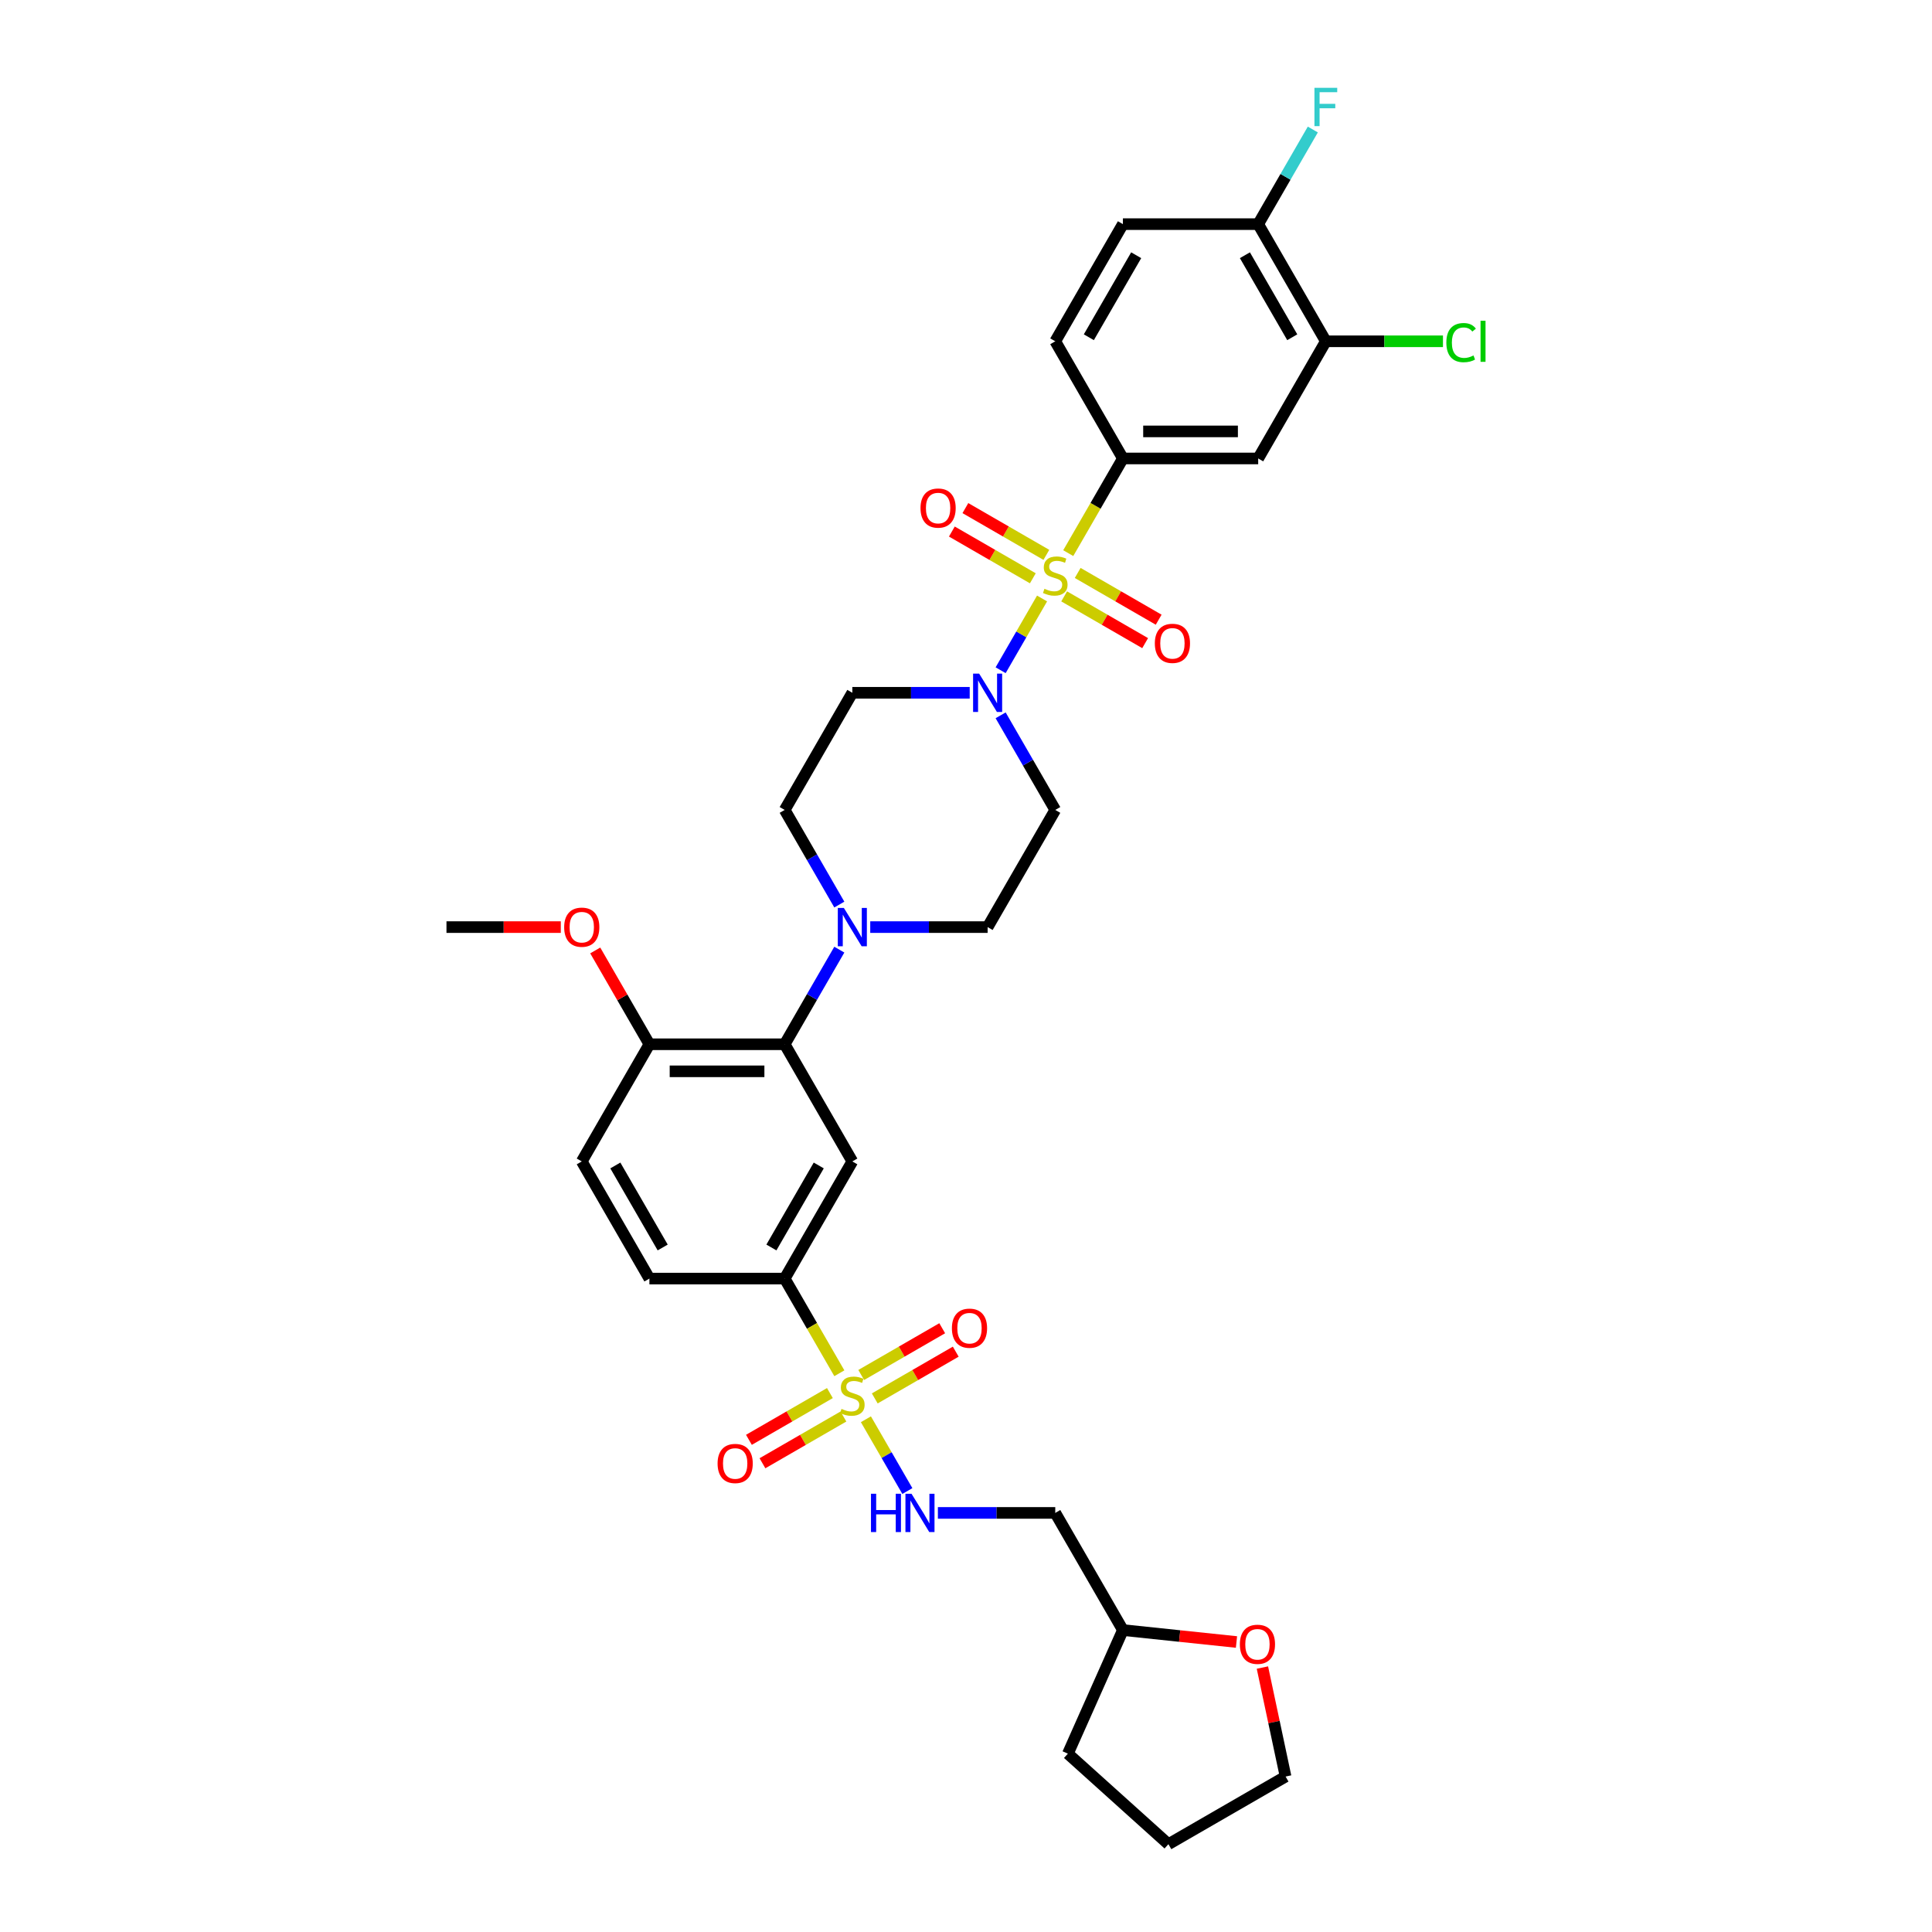 <?xml version='1.0' encoding='iso-8859-1'?>
<svg version='1.1' baseProfile='full'
              xmlns='http://www.w3.org/2000/svg'
                      xmlns:rdkit='http://www.rdkit.org/xml'
                      xmlns:xlink='http://www.w3.org/1999/xlink'
                  xml:space='preserve'
width='1000px' height='1000px' viewBox='0 0 1000 1000'>
<!-- END OF HEADER -->
<rect style='opacity:1.0;fill:#FFFFFF;stroke:none' width='1000' height='1000' x='0' y='0'> </rect>
<path class='bond-0' d='M 406.154,661.793 L 441.166,601.151' style='fill:none;fill-rule:evenodd;stroke:#000000;stroke-width:6px;stroke-linecap:butt;stroke-linejoin:miter;stroke-opacity:1' />
<path class='bond-0' d='M 399.277,645.695 L 423.786,603.245' style='fill:none;fill-rule:evenodd;stroke:#000000;stroke-width:6px;stroke-linecap:butt;stroke-linejoin:miter;stroke-opacity:1' />
<path class='bond-1' d='M 406.154,661.793 L 336.13,661.793' style='fill:none;fill-rule:evenodd;stroke:#000000;stroke-width:6px;stroke-linecap:butt;stroke-linejoin:miter;stroke-opacity:1' />
<path class='bond-2' d='M 406.154,661.793 L 420.301,686.296' style='fill:none;fill-rule:evenodd;stroke:#000000;stroke-width:6px;stroke-linecap:butt;stroke-linejoin:miter;stroke-opacity:1' />
<path class='bond-2' d='M 420.301,686.296 L 434.447,710.798' style='fill:none;fill-rule:evenodd;stroke:#CCCC00;stroke-width:6px;stroke-linecap:butt;stroke-linejoin:miter;stroke-opacity:1' />
<path class='bond-3' d='M 441.166,601.151 L 406.154,540.509' style='fill:none;fill-rule:evenodd;stroke:#000000;stroke-width:6px;stroke-linecap:butt;stroke-linejoin:miter;stroke-opacity:1' />
<path class='bond-4' d='M 406.154,540.509 L 336.13,540.509' style='fill:none;fill-rule:evenodd;stroke:#000000;stroke-width:6px;stroke-linecap:butt;stroke-linejoin:miter;stroke-opacity:1' />
<path class='bond-4' d='M 395.651,554.514 L 346.634,554.514' style='fill:none;fill-rule:evenodd;stroke:#000000;stroke-width:6px;stroke-linecap:butt;stroke-linejoin:miter;stroke-opacity:1' />
<path class='bond-5' d='M 406.154,540.509 L 420.292,516.021' style='fill:none;fill-rule:evenodd;stroke:#000000;stroke-width:6px;stroke-linecap:butt;stroke-linejoin:miter;stroke-opacity:1' />
<path class='bond-5' d='M 420.292,516.021 L 434.431,491.532' style='fill:none;fill-rule:evenodd;stroke:#0000FF;stroke-width:6px;stroke-linecap:butt;stroke-linejoin:miter;stroke-opacity:1' />
<path class='bond-6' d='M 336.13,540.509 L 301.119,601.151' style='fill:none;fill-rule:evenodd;stroke:#000000;stroke-width:6px;stroke-linecap:butt;stroke-linejoin:miter;stroke-opacity:1' />
<path class='bond-7' d='M 336.13,540.509 L 322.113,516.231' style='fill:none;fill-rule:evenodd;stroke:#000000;stroke-width:6px;stroke-linecap:butt;stroke-linejoin:miter;stroke-opacity:1' />
<path class='bond-7' d='M 322.113,516.231 L 308.096,491.952' style='fill:none;fill-rule:evenodd;stroke:#FF0000;stroke-width:6px;stroke-linecap:butt;stroke-linejoin:miter;stroke-opacity:1' />
<path class='bond-8' d='M 301.119,601.151 L 336.13,661.793' style='fill:none;fill-rule:evenodd;stroke:#000000;stroke-width:6px;stroke-linecap:butt;stroke-linejoin:miter;stroke-opacity:1' />
<path class='bond-8' d='M 318.499,603.245 L 343.007,645.695' style='fill:none;fill-rule:evenodd;stroke:#000000;stroke-width:6px;stroke-linecap:butt;stroke-linejoin:miter;stroke-opacity:1' />
<path class='bond-9' d='M 429.556,721.053 L 408.599,733.153' style='fill:none;fill-rule:evenodd;stroke:#CCCC00;stroke-width:6px;stroke-linecap:butt;stroke-linejoin:miter;stroke-opacity:1' />
<path class='bond-9' d='M 408.599,733.153 L 387.642,745.252' style='fill:none;fill-rule:evenodd;stroke:#FF0000;stroke-width:6px;stroke-linecap:butt;stroke-linejoin:miter;stroke-opacity:1' />
<path class='bond-9' d='M 436.558,733.182 L 415.601,745.281' style='fill:none;fill-rule:evenodd;stroke:#CCCC00;stroke-width:6px;stroke-linecap:butt;stroke-linejoin:miter;stroke-opacity:1' />
<path class='bond-9' d='M 415.601,745.281 L 394.644,757.381' style='fill:none;fill-rule:evenodd;stroke:#FF0000;stroke-width:6px;stroke-linecap:butt;stroke-linejoin:miter;stroke-opacity:1' />
<path class='bond-10' d='M 448.192,734.606 L 458.919,753.185' style='fill:none;fill-rule:evenodd;stroke:#CCCC00;stroke-width:6px;stroke-linecap:butt;stroke-linejoin:miter;stroke-opacity:1' />
<path class='bond-10' d='M 458.919,753.185 L 469.645,771.764' style='fill:none;fill-rule:evenodd;stroke:#0000FF;stroke-width:6px;stroke-linecap:butt;stroke-linejoin:miter;stroke-opacity:1' />
<path class='bond-11' d='M 452.776,723.818 L 473.733,711.719' style='fill:none;fill-rule:evenodd;stroke:#CCCC00;stroke-width:6px;stroke-linecap:butt;stroke-linejoin:miter;stroke-opacity:1' />
<path class='bond-11' d='M 473.733,711.719 L 494.69,699.619' style='fill:none;fill-rule:evenodd;stroke:#FF0000;stroke-width:6px;stroke-linecap:butt;stroke-linejoin:miter;stroke-opacity:1' />
<path class='bond-11' d='M 445.774,711.69 L 466.731,699.59' style='fill:none;fill-rule:evenodd;stroke:#CCCC00;stroke-width:6px;stroke-linecap:butt;stroke-linejoin:miter;stroke-opacity:1' />
<path class='bond-11' d='M 466.731,699.59 L 487.688,687.491' style='fill:none;fill-rule:evenodd;stroke:#FF0000;stroke-width:6px;stroke-linecap:butt;stroke-linejoin:miter;stroke-opacity:1' />
<path class='bond-12' d='M 485.449,783.078 L 515.825,783.078' style='fill:none;fill-rule:evenodd;stroke:#0000FF;stroke-width:6px;stroke-linecap:butt;stroke-linejoin:miter;stroke-opacity:1' />
<path class='bond-12' d='M 515.825,783.078 L 546.202,783.078' style='fill:none;fill-rule:evenodd;stroke:#000000;stroke-width:6px;stroke-linecap:butt;stroke-linejoin:miter;stroke-opacity:1' />
<path class='bond-13' d='M 290.265,479.866 L 260.68,479.866' style='fill:none;fill-rule:evenodd;stroke:#FF0000;stroke-width:6px;stroke-linecap:butt;stroke-linejoin:miter;stroke-opacity:1' />
<path class='bond-13' d='M 260.68,479.866 L 231.095,479.866' style='fill:none;fill-rule:evenodd;stroke:#000000;stroke-width:6px;stroke-linecap:butt;stroke-linejoin:miter;stroke-opacity:1' />
<path class='bond-14' d='M 450.437,479.866 L 480.813,479.866' style='fill:none;fill-rule:evenodd;stroke:#0000FF;stroke-width:6px;stroke-linecap:butt;stroke-linejoin:miter;stroke-opacity:1' />
<path class='bond-14' d='M 480.813,479.866 L 511.19,479.866' style='fill:none;fill-rule:evenodd;stroke:#000000;stroke-width:6px;stroke-linecap:butt;stroke-linejoin:miter;stroke-opacity:1' />
<path class='bond-15' d='M 434.431,468.2 L 420.292,443.712' style='fill:none;fill-rule:evenodd;stroke:#0000FF;stroke-width:6px;stroke-linecap:butt;stroke-linejoin:miter;stroke-opacity:1' />
<path class='bond-15' d='M 420.292,443.712 L 406.154,419.224' style='fill:none;fill-rule:evenodd;stroke:#000000;stroke-width:6px;stroke-linecap:butt;stroke-linejoin:miter;stroke-opacity:1' />
<path class='bond-16' d='M 511.19,479.866 L 546.202,419.224' style='fill:none;fill-rule:evenodd;stroke:#000000;stroke-width:6px;stroke-linecap:butt;stroke-linejoin:miter;stroke-opacity:1' />
<path class='bond-17' d='M 546.202,419.224 L 532.063,394.736' style='fill:none;fill-rule:evenodd;stroke:#000000;stroke-width:6px;stroke-linecap:butt;stroke-linejoin:miter;stroke-opacity:1' />
<path class='bond-17' d='M 532.063,394.736 L 517.925,370.248' style='fill:none;fill-rule:evenodd;stroke:#0000FF;stroke-width:6px;stroke-linecap:butt;stroke-linejoin:miter;stroke-opacity:1' />
<path class='bond-18' d='M 501.919,358.582 L 471.542,358.582' style='fill:none;fill-rule:evenodd;stroke:#0000FF;stroke-width:6px;stroke-linecap:butt;stroke-linejoin:miter;stroke-opacity:1' />
<path class='bond-18' d='M 471.542,358.582 L 441.166,358.582' style='fill:none;fill-rule:evenodd;stroke:#000000;stroke-width:6px;stroke-linecap:butt;stroke-linejoin:miter;stroke-opacity:1' />
<path class='bond-19' d='M 517.925,346.916 L 528.647,328.344' style='fill:none;fill-rule:evenodd;stroke:#0000FF;stroke-width:6px;stroke-linecap:butt;stroke-linejoin:miter;stroke-opacity:1' />
<path class='bond-19' d='M 528.647,328.344 L 539.37,309.773' style='fill:none;fill-rule:evenodd;stroke:#CCCC00;stroke-width:6px;stroke-linecap:butt;stroke-linejoin:miter;stroke-opacity:1' />
<path class='bond-20' d='M 441.166,358.582 L 406.154,419.224' style='fill:none;fill-rule:evenodd;stroke:#000000;stroke-width:6px;stroke-linecap:butt;stroke-linejoin:miter;stroke-opacity:1' />
<path class='bond-21' d='M 541.594,287.194 L 520.637,275.094' style='fill:none;fill-rule:evenodd;stroke:#CCCC00;stroke-width:6px;stroke-linecap:butt;stroke-linejoin:miter;stroke-opacity:1' />
<path class='bond-21' d='M 520.637,275.094 L 499.68,262.994' style='fill:none;fill-rule:evenodd;stroke:#FF0000;stroke-width:6px;stroke-linecap:butt;stroke-linejoin:miter;stroke-opacity:1' />
<path class='bond-21' d='M 534.592,299.322 L 513.635,287.222' style='fill:none;fill-rule:evenodd;stroke:#CCCC00;stroke-width:6px;stroke-linecap:butt;stroke-linejoin:miter;stroke-opacity:1' />
<path class='bond-21' d='M 513.635,287.222 L 492.678,275.123' style='fill:none;fill-rule:evenodd;stroke:#FF0000;stroke-width:6px;stroke-linecap:butt;stroke-linejoin:miter;stroke-opacity:1' />
<path class='bond-22' d='M 550.809,308.685 L 571.766,320.785' style='fill:none;fill-rule:evenodd;stroke:#CCCC00;stroke-width:6px;stroke-linecap:butt;stroke-linejoin:miter;stroke-opacity:1' />
<path class='bond-22' d='M 571.766,320.785 L 592.723,332.884' style='fill:none;fill-rule:evenodd;stroke:#FF0000;stroke-width:6px;stroke-linecap:butt;stroke-linejoin:miter;stroke-opacity:1' />
<path class='bond-22' d='M 557.812,296.557 L 578.769,308.656' style='fill:none;fill-rule:evenodd;stroke:#CCCC00;stroke-width:6px;stroke-linecap:butt;stroke-linejoin:miter;stroke-opacity:1' />
<path class='bond-22' d='M 578.769,308.656 L 599.726,320.756' style='fill:none;fill-rule:evenodd;stroke:#FF0000;stroke-width:6px;stroke-linecap:butt;stroke-linejoin:miter;stroke-opacity:1' />
<path class='bond-23' d='M 552.921,286.301 L 567.067,261.799' style='fill:none;fill-rule:evenodd;stroke:#CCCC00;stroke-width:6px;stroke-linecap:butt;stroke-linejoin:miter;stroke-opacity:1' />
<path class='bond-23' d='M 567.067,261.799 L 581.214,237.297' style='fill:none;fill-rule:evenodd;stroke:#000000;stroke-width:6px;stroke-linecap:butt;stroke-linejoin:miter;stroke-opacity:1' />
<path class='bond-24' d='M 581.214,237.297 L 651.237,237.297' style='fill:none;fill-rule:evenodd;stroke:#000000;stroke-width:6px;stroke-linecap:butt;stroke-linejoin:miter;stroke-opacity:1' />
<path class='bond-24' d='M 591.717,223.292 L 640.734,223.292' style='fill:none;fill-rule:evenodd;stroke:#000000;stroke-width:6px;stroke-linecap:butt;stroke-linejoin:miter;stroke-opacity:1' />
<path class='bond-25' d='M 581.214,237.297 L 546.202,176.655' style='fill:none;fill-rule:evenodd;stroke:#000000;stroke-width:6px;stroke-linecap:butt;stroke-linejoin:miter;stroke-opacity:1' />
<path class='bond-26' d='M 651.237,237.297 L 686.249,176.655' style='fill:none;fill-rule:evenodd;stroke:#000000;stroke-width:6px;stroke-linecap:butt;stroke-linejoin:miter;stroke-opacity:1' />
<path class='bond-27' d='M 546.202,176.655 L 581.214,116.012' style='fill:none;fill-rule:evenodd;stroke:#000000;stroke-width:6px;stroke-linecap:butt;stroke-linejoin:miter;stroke-opacity:1' />
<path class='bond-27' d='M 563.582,174.561 L 588.09,132.111' style='fill:none;fill-rule:evenodd;stroke:#000000;stroke-width:6px;stroke-linecap:butt;stroke-linejoin:miter;stroke-opacity:1' />
<path class='bond-28' d='M 546.202,783.078 L 581.214,843.721' style='fill:none;fill-rule:evenodd;stroke:#000000;stroke-width:6px;stroke-linecap:butt;stroke-linejoin:miter;stroke-opacity:1' />
<path class='bond-29' d='M 581.214,843.721 L 610.607,846.81' style='fill:none;fill-rule:evenodd;stroke:#000000;stroke-width:6px;stroke-linecap:butt;stroke-linejoin:miter;stroke-opacity:1' />
<path class='bond-29' d='M 610.607,846.81 L 640,849.899' style='fill:none;fill-rule:evenodd;stroke:#FF0000;stroke-width:6px;stroke-linecap:butt;stroke-linejoin:miter;stroke-opacity:1' />
<path class='bond-30' d='M 581.214,843.721 L 552.732,907.69' style='fill:none;fill-rule:evenodd;stroke:#000000;stroke-width:6px;stroke-linecap:butt;stroke-linejoin:miter;stroke-opacity:1' />
<path class='bond-31' d='M 653.423,863.126 L 659.418,891.33' style='fill:none;fill-rule:evenodd;stroke:#FF0000;stroke-width:6px;stroke-linecap:butt;stroke-linejoin:miter;stroke-opacity:1' />
<path class='bond-31' d='M 659.418,891.33 L 665.412,919.534' style='fill:none;fill-rule:evenodd;stroke:#000000;stroke-width:6px;stroke-linecap:butt;stroke-linejoin:miter;stroke-opacity:1' />
<path class='bond-32' d='M 665.412,919.534 L 604.77,954.545' style='fill:none;fill-rule:evenodd;stroke:#000000;stroke-width:6px;stroke-linecap:butt;stroke-linejoin:miter;stroke-opacity:1' />
<path class='bond-33' d='M 604.77,954.545 L 552.732,907.69' style='fill:none;fill-rule:evenodd;stroke:#000000;stroke-width:6px;stroke-linecap:butt;stroke-linejoin:miter;stroke-opacity:1' />
<path class='bond-34' d='M 686.249,176.655 L 651.237,116.012' style='fill:none;fill-rule:evenodd;stroke:#000000;stroke-width:6px;stroke-linecap:butt;stroke-linejoin:miter;stroke-opacity:1' />
<path class='bond-34' d='M 668.869,174.561 L 644.361,132.111' style='fill:none;fill-rule:evenodd;stroke:#000000;stroke-width:6px;stroke-linecap:butt;stroke-linejoin:miter;stroke-opacity:1' />
<path class='bond-35' d='M 686.249,176.655 L 716.562,176.655' style='fill:none;fill-rule:evenodd;stroke:#000000;stroke-width:6px;stroke-linecap:butt;stroke-linejoin:miter;stroke-opacity:1' />
<path class='bond-35' d='M 716.562,176.655 L 746.876,176.655' style='fill:none;fill-rule:evenodd;stroke:#00CC00;stroke-width:6px;stroke-linecap:butt;stroke-linejoin:miter;stroke-opacity:1' />
<path class='bond-36' d='M 581.214,116.012 L 651.237,116.012' style='fill:none;fill-rule:evenodd;stroke:#000000;stroke-width:6px;stroke-linecap:butt;stroke-linejoin:miter;stroke-opacity:1' />
<path class='bond-37' d='M 651.237,116.012 L 665.376,91.524' style='fill:none;fill-rule:evenodd;stroke:#000000;stroke-width:6px;stroke-linecap:butt;stroke-linejoin:miter;stroke-opacity:1' />
<path class='bond-37' d='M 665.376,91.524 L 679.514,67.036' style='fill:none;fill-rule:evenodd;stroke:#33CCCC;stroke-width:6px;stroke-linecap:butt;stroke-linejoin:miter;stroke-opacity:1' />
<path  class='atom-6' d='M 435.564 729.242
Q 435.788 729.326, 436.713 729.718
Q 437.637 730.11, 438.645 730.363
Q 439.682 730.587, 440.69 730.587
Q 442.567 730.587, 443.659 729.69
Q 444.751 728.766, 444.751 727.169
Q 444.751 726.077, 444.191 725.405
Q 443.659 724.733, 442.819 724.368
Q 441.978 724.004, 440.578 723.584
Q 438.813 723.052, 437.749 722.548
Q 436.713 722.044, 435.956 720.979
Q 435.228 719.915, 435.228 718.122
Q 435.228 715.63, 436.909 714.089
Q 438.617 712.548, 441.978 712.548
Q 444.275 712.548, 446.88 713.641
L 446.236 715.798
Q 443.855 714.817, 442.062 714.817
Q 440.13 714.817, 439.065 715.63
Q 438.001 716.414, 438.029 717.786
Q 438.029 718.851, 438.561 719.495
Q 439.121 720.139, 439.906 720.503
Q 440.718 720.867, 442.062 721.287
Q 443.855 721.848, 444.919 722.408
Q 445.984 722.968, 446.74 724.116
Q 447.524 725.237, 447.524 727.169
Q 447.524 729.914, 445.676 731.399
Q 443.855 732.855, 440.802 732.855
Q 439.037 732.855, 437.693 732.463
Q 436.376 732.099, 434.808 731.455
L 435.564 729.242
' fill='#CCCC00'/>
<path  class='atom-7' d='M 371.421 757.504
Q 371.421 752.742, 373.773 750.081
Q 376.126 747.42, 380.524 747.42
Q 384.921 747.42, 387.274 750.081
Q 389.627 752.742, 389.627 757.504
Q 389.627 762.321, 387.246 765.066
Q 384.865 767.783, 380.524 767.783
Q 376.154 767.783, 373.773 765.066
Q 371.421 762.349, 371.421 757.504
M 380.524 765.542
Q 383.549 765.542, 385.173 763.526
Q 386.826 761.481, 386.826 757.504
Q 386.826 753.61, 385.173 751.65
Q 383.549 749.661, 380.524 749.661
Q 377.499 749.661, 375.846 751.622
Q 374.222 753.582, 374.222 757.504
Q 374.222 761.509, 375.846 763.526
Q 377.499 765.542, 380.524 765.542
' fill='#FF0000'/>
<path  class='atom-8' d='M 450.815 773.163
L 453.504 773.163
L 453.504 781.594
L 463.644 781.594
L 463.644 773.163
L 466.333 773.163
L 466.333 792.994
L 463.644 792.994
L 463.644 783.834
L 453.504 783.834
L 453.504 792.994
L 450.815 792.994
L 450.815 773.163
' fill='#0000FF'/>
<path  class='atom-8' d='M 471.794 773.163
L 478.293 783.666
Q 478.937 784.703, 479.973 786.579
Q 481.01 788.456, 481.066 788.568
L 481.066 773.163
L 483.698 773.163
L 483.698 792.994
L 480.982 792.994
L 474.007 781.51
Q 473.195 780.165, 472.327 778.625
Q 471.486 777.084, 471.234 776.608
L 471.234 792.994
L 468.657 792.994
L 468.657 773.163
L 471.794 773.163
' fill='#0000FF'/>
<path  class='atom-9' d='M 492.705 687.48
Q 492.705 682.718, 495.058 680.057
Q 497.411 677.397, 501.808 677.397
Q 506.206 677.397, 508.559 680.057
Q 510.911 682.718, 510.911 687.48
Q 510.911 692.298, 508.531 695.043
Q 506.15 697.759, 501.808 697.759
Q 497.439 697.759, 495.058 695.043
Q 492.705 692.326, 492.705 687.48
M 501.808 695.519
Q 504.833 695.519, 506.458 693.502
Q 508.111 691.457, 508.111 687.48
Q 508.111 683.587, 506.458 681.626
Q 504.833 679.637, 501.808 679.637
Q 498.783 679.637, 497.131 681.598
Q 495.506 683.559, 495.506 687.48
Q 495.506 691.485, 497.131 693.502
Q 498.783 695.519, 501.808 695.519
' fill='#FF0000'/>
<path  class='atom-10' d='M 292.015 479.922
Q 292.015 475.161, 294.368 472.5
Q 296.721 469.839, 301.119 469.839
Q 305.516 469.839, 307.869 472.5
Q 310.222 475.161, 310.222 479.922
Q 310.222 484.74, 307.841 487.485
Q 305.46 490.202, 301.119 490.202
Q 296.749 490.202, 294.368 487.485
Q 292.015 484.768, 292.015 479.922
M 301.119 487.961
Q 304.144 487.961, 305.768 485.944
Q 307.421 483.9, 307.421 479.922
Q 307.421 476.029, 305.768 474.068
Q 304.144 472.08, 301.119 472.08
Q 298.093 472.08, 296.441 474.04
Q 294.816 476.001, 294.816 479.922
Q 294.816 483.928, 296.441 485.944
Q 298.093 487.961, 301.119 487.961
' fill='#FF0000'/>
<path  class='atom-12' d='M 436.783 469.951
L 443.281 480.455
Q 443.925 481.491, 444.961 483.368
Q 445.998 485.244, 446.054 485.356
L 446.054 469.951
L 448.687 469.951
L 448.687 489.782
L 445.97 489.782
L 438.995 478.298
Q 438.183 476.953, 437.315 475.413
Q 436.474 473.872, 436.222 473.396
L 436.222 489.782
L 433.645 489.782
L 433.645 469.951
L 436.783 469.951
' fill='#0000FF'/>
<path  class='atom-15' d='M 506.806 348.666
L 513.305 359.17
Q 513.949 360.206, 514.985 362.083
Q 516.021 363.96, 516.077 364.072
L 516.077 348.666
L 518.71 348.666
L 518.71 368.497
L 515.993 368.497
L 509.019 357.013
Q 508.207 355.669, 507.338 354.128
Q 506.498 352.588, 506.246 352.111
L 506.246 368.497
L 503.669 368.497
L 503.669 348.666
L 506.806 348.666
' fill='#0000FF'/>
<path  class='atom-18' d='M 540.6 304.746
Q 540.824 304.83, 541.748 305.222
Q 542.672 305.614, 543.681 305.866
Q 544.717 306.09, 545.726 306.09
Q 547.602 306.09, 548.695 305.194
Q 549.787 304.269, 549.787 302.673
Q 549.787 301.581, 549.227 300.908
Q 548.695 300.236, 547.854 299.872
Q 547.014 299.508, 545.613 299.088
Q 543.849 298.556, 542.785 298.051
Q 541.748 297.547, 540.992 296.483
Q 540.264 295.418, 540.264 293.626
Q 540.264 291.133, 541.944 289.592
Q 543.653 288.052, 547.014 288.052
Q 549.311 288.052, 551.916 289.144
L 551.271 291.301
Q 548.891 290.321, 547.098 290.321
Q 545.165 290.321, 544.101 291.133
Q 543.037 291.917, 543.065 293.29
Q 543.065 294.354, 543.597 294.998
Q 544.157 295.643, 544.941 296.007
Q 545.754 296.371, 547.098 296.791
Q 548.891 297.351, 549.955 297.911
Q 551.019 298.472, 551.776 299.62
Q 552.56 300.74, 552.56 302.673
Q 552.56 305.418, 550.711 306.902
Q 548.891 308.359, 545.838 308.359
Q 544.073 308.359, 542.728 307.967
Q 541.412 307.603, 539.844 306.958
L 540.6 304.746
' fill='#CCCC00'/>
<path  class='atom-19' d='M 476.456 262.983
Q 476.456 258.222, 478.809 255.561
Q 481.162 252.9, 485.559 252.9
Q 489.957 252.9, 492.31 255.561
Q 494.662 258.222, 494.662 262.983
Q 494.662 267.801, 492.282 270.546
Q 489.901 273.263, 485.559 273.263
Q 481.19 273.263, 478.809 270.546
Q 476.456 267.829, 476.456 262.983
M 485.559 271.022
Q 488.584 271.022, 490.209 269.006
Q 491.861 266.961, 491.861 262.983
Q 491.861 259.09, 490.209 257.129
Q 488.584 255.141, 485.559 255.141
Q 482.534 255.141, 480.882 257.101
Q 479.257 259.062, 479.257 262.983
Q 479.257 266.989, 480.882 269.006
Q 482.534 271.022, 485.559 271.022
' fill='#FF0000'/>
<path  class='atom-20' d='M 597.741 333.007
Q 597.741 328.246, 600.094 325.585
Q 602.447 322.924, 606.844 322.924
Q 611.242 322.924, 613.594 325.585
Q 615.947 328.246, 615.947 333.007
Q 615.947 337.825, 613.566 340.57
Q 611.186 343.287, 606.844 343.287
Q 602.475 343.287, 600.094 340.57
Q 597.741 337.853, 597.741 333.007
M 606.844 341.046
Q 609.869 341.046, 611.494 339.029
Q 613.146 336.985, 613.146 333.007
Q 613.146 329.114, 611.494 327.153
Q 609.869 325.165, 606.844 325.165
Q 603.819 325.165, 602.166 327.125
Q 600.542 329.086, 600.542 333.007
Q 600.542 337.013, 602.166 339.029
Q 603.819 341.046, 606.844 341.046
' fill='#FF0000'/>
<path  class='atom-26' d='M 641.751 851.096
Q 641.751 846.334, 644.103 843.674
Q 646.456 841.013, 650.854 841.013
Q 655.251 841.013, 657.604 843.674
Q 659.957 846.334, 659.957 851.096
Q 659.957 855.914, 657.576 858.659
Q 655.195 861.376, 650.854 861.376
Q 646.484 861.376, 644.103 858.659
Q 641.751 855.942, 641.751 851.096
M 650.854 859.135
Q 653.879 859.135, 655.503 857.118
Q 657.156 855.073, 657.156 851.096
Q 657.156 847.203, 655.503 845.242
Q 653.879 843.253, 650.854 843.253
Q 647.829 843.253, 646.176 845.214
Q 644.552 847.175, 644.552 851.096
Q 644.552 855.101, 646.176 857.118
Q 647.829 859.135, 650.854 859.135
' fill='#FF0000'/>
<path  class='atom-33' d='M 748.626 177.341
Q 748.626 172.411, 750.923 169.834
Q 753.248 167.229, 757.645 167.229
Q 761.735 167.229, 763.92 170.114
L 762.071 171.627
Q 760.474 169.526, 757.645 169.526
Q 754.648 169.526, 753.052 171.543
Q 751.483 173.532, 751.483 177.341
Q 751.483 181.262, 753.108 183.279
Q 754.76 185.296, 757.954 185.296
Q 760.138 185.296, 762.687 183.979
L 763.471 186.08
Q 762.435 186.752, 760.867 187.144
Q 759.298 187.536, 757.561 187.536
Q 753.248 187.536, 750.923 184.903
Q 748.626 182.271, 748.626 177.341
' fill='#00CC00'/>
<path  class='atom-33' d='M 766.328 166.025
L 768.905 166.025
L 768.905 187.284
L 766.328 187.284
L 766.328 166.025
' fill='#00CC00'/>
<path  class='atom-34' d='M 680.353 45.455
L 692.145 45.455
L 692.145 47.723
L 683.014 47.723
L 683.014 53.745
L 691.137 53.745
L 691.137 56.042
L 683.014 56.042
L 683.014 65.285
L 680.353 65.285
L 680.353 45.455
' fill='#33CCCC'/>
</svg>
